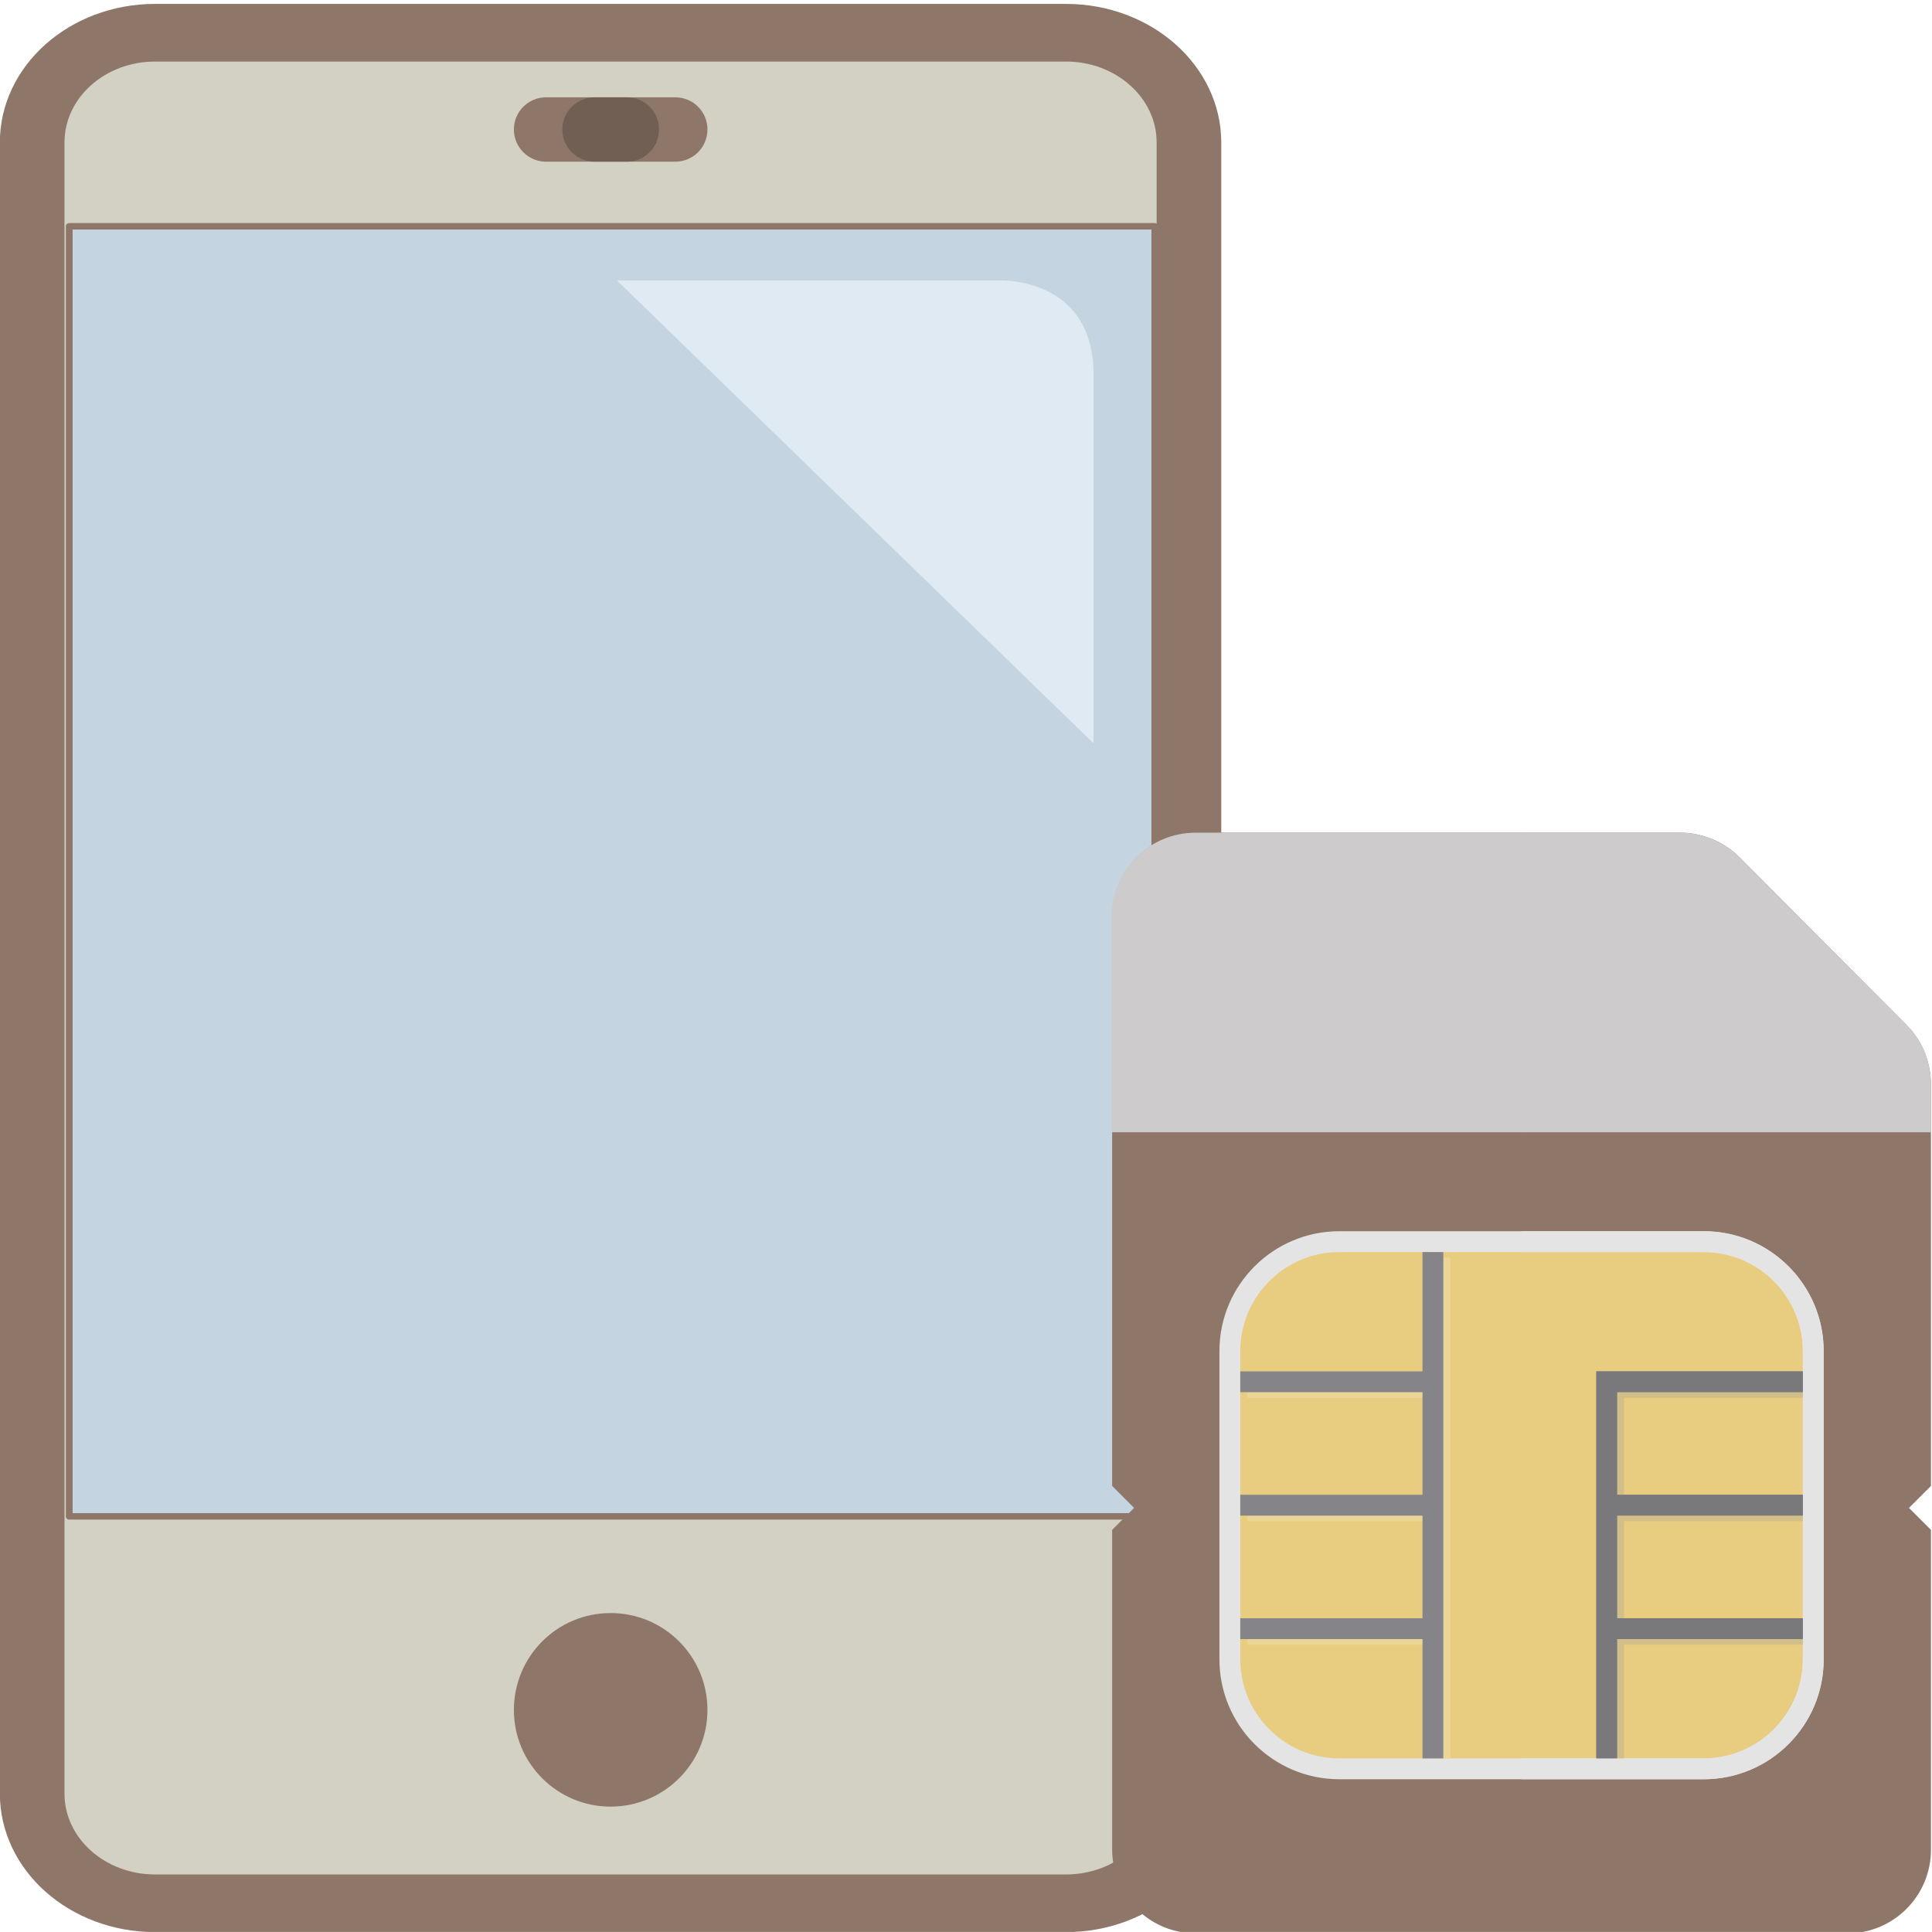 <?xml version="1.0" encoding="UTF-8" standalone="no"?>
<!DOCTYPE svg PUBLIC "-//W3C//DTD SVG 1.1//EN" "http://www.w3.org/Graphics/SVG/1.1/DTD/svg11.dtd">
<svg width="100%" height="100%" viewBox="0 0 300 300" version="1.1" xmlns="http://www.w3.org/2000/svg" xmlns:xlink="http://www.w3.org/1999/xlink" xml:space="preserve" style="fill-rule:evenodd;clip-rule:evenodd;stroke-linejoin:round;stroke-miterlimit:1.414;">
    <g transform="matrix(1,0,0,1,-689.651,0)">
        <g id="nav.-global.-mobile" transform="matrix(1.757,0,0,1.757,753.158,386.728)">
            <rect x="-36.15" y="-220.136" width="170.768" height="170.768" style="fill:none;"/>
            <clipPath id="_clip1">
                <rect x="-36.15" y="-220.136" width="170.768" height="170.768"/>
            </clipPath>
            <g clip-path="url(#_clip1)">
                <g transform="matrix(3.994,0,0,3.563,-71.29,-219.353)">
                    <path d="M32.477,46.998L12.324,46.998C10.82,46.998 9.602,45.78 9.602,44.276L9.602,3.323C9.602,1.819 10.82,0.6 12.324,0.6L32.477,0.6C33.98,0.6 35.199,1.819 35.199,3.323L35.199,44.276C35.199,45.78 33.98,46.998 32.477,46.998Z" style="fill:rgb(142,119,104);fill-rule:nonzero;stroke:rgb(77,65,56);stroke-width:0.98px;"/>
                </g>
                <g transform="matrix(3.994,0,0,3.563,-71.653,-219.353)">
                    <path d="M32.477,46.998L12.324,46.998C10.82,46.998 9.602,45.78 9.602,44.276L9.602,3.323C9.602,1.819 10.82,0.6 12.324,0.6L32.477,0.6C33.98,0.6 35.199,1.819 35.199,3.323L35.199,44.276C35.199,45.78 33.98,46.998 32.477,46.998Z" style="fill:rgb(211,208,196);fill-rule:nonzero;stroke:rgb(142,119,104);stroke-width:1.43px;"/>
                </g>
                <g transform="matrix(3.748,0,0,3.563,-66.015,-219.353)">
                    <rect x="9.602" y="5.401" width="25.598" height="32" style="fill:rgb(196,213,225);fill-rule:nonzero;stroke:rgb(142,119,104);stroke-width:0.16px;"/>
                </g>
                <g transform="matrix(3.563,0,0,3.563,-61.989,-219.353)">
                    <path d="M24.801,42.202C24.801,43.526 23.727,44.6 22.398,44.6C21.074,44.6 20,43.526 20,42.202C20,40.873 21.074,39.799 22.398,39.799C23.727,39.799 24.801,40.873 24.801,42.202Z" style="fill:rgb(142,119,104);fill-rule:nonzero;"/>
                </g>
                <g transform="matrix(3.563,0,0,3.563,-56.281,-219.353)">
                    <path d="M22.398,3.799L19.199,3.799C18.758,3.799 18.398,3.444 18.398,2.998C18.398,2.557 18.758,2.202 19.199,2.202L22.398,2.202C22.844,2.202 23.199,2.557 23.199,2.998C23.199,3.444 22.844,3.799 22.398,3.799Z" style="fill:rgb(142,119,104);fill-rule:nonzero;"/>
                </g>
                <g transform="matrix(3.563,0,0,3.563,-71.959,-219.353)">
                    <path d="M25.602,3.799L24.801,3.799C24.359,3.799 24,3.444 24,2.998C24,2.557 24.359,2.202 24.801,2.202L25.602,2.202C26.043,2.202 26.398,2.557 26.398,2.998C26.398,3.444 26.043,3.799 25.602,3.799Z" style="fill:rgb(113,95,83);fill-rule:nonzero;"/>
                </g>
                <g transform="matrix(0.648,0,0,0.648,-67.763,-230.24)">
                    <path d="M132.938,53.885L185.105,53.885C185.105,53.885 197.933,53.326 197.933,66.713C197.933,80.1 197.933,117.013 197.933,117.013L132.938,53.885Z" style="fill:rgb(223,234,242);"/>
                </g>
                <g transform="matrix(0.76,0,0,0.76,-181.056,-412.893)">
                    <path d="M415.216,379.739L415.216,426.462L412.661,429.017L415.216,431.571L415.216,468.76C415.216,474.151 410.851,478.495 405.481,478.495L329.735,478.495C329.151,478.495 328.568,478.435 328.005,478.334C324.023,477.63 320.865,474.492 320.161,470.49C320.06,469.927 320,469.343 320,468.76L320,431.571L322.554,429.017L320,426.462L320,360.23C320,354.86 324.364,350.495 329.735,350.495L386.051,350.495C386.796,350.495 387.54,350.575 388.244,350.757C390.014,351.159 391.643,352.044 392.95,353.351L412.38,372.861C413.647,374.128 414.532,375.717 414.934,377.447C415.115,378.191 415.216,378.955 415.216,379.739Z" style="fill:rgb(142,119,104);fill-rule:nonzero;"/>
                </g>
                <g transform="matrix(0.76,0,0,0.76,-181.056,-412.893)">
                    <path d="M346.408,460.566C338.725,460.566 332.475,454.316 332.475,446.633L332.475,410.773C332.475,403.09 338.725,396.84 346.408,396.84L388.808,396.84C396.49,396.84 402.741,403.09 402.741,410.773L402.741,446.633C402.741,454.316 396.49,460.566 388.808,460.566L346.408,460.566Z" style="fill:rgb(229,228,228);fill-rule:nonzero;"/>
                </g>
                <g transform="matrix(0.76,0,0,0.76,-181.056,-412.893)">
                    <path d="M388.808,399.263L346.408,399.263C340.076,399.263 334.898,404.441 334.898,410.773L334.898,446.633C334.898,452.962 340.076,458.143 346.408,458.143L388.808,458.143C395.139,458.143 400.318,452.962 400.318,446.633L400.318,410.773C400.318,404.441 395.139,399.263 388.808,399.263Z" style="fill:rgb(232,205,129);fill-rule:nonzero;"/>
                </g>
                <g transform="matrix(0.76,0,0,0.76,-181.056,-412.893)">
                    <path d="M359.321,458.143L356.898,458.143L356.898,444.917L335.705,444.917L335.705,442.494L356.898,442.494L356.898,430.56L335.705,430.56L335.705,428.137L356.898,428.137L356.898,416.206L335.705,416.206L335.705,413.782L356.898,413.782L356.898,399.91L359.321,399.91L359.321,458.143Z" style="fill:rgb(236,214,151);fill-rule:nonzero;"/>
                </g>
                <g transform="matrix(0.76,0,0,0.76,-181.056,-412.893)">
                    <path d="M358.511,399.263L358.511,458.143L356.088,458.143L356.088,444.27L334.898,444.27L334.898,441.847L356.088,441.847L356.088,429.913L334.898,429.913L334.898,427.49L356.088,427.49L356.088,415.559L334.898,415.559L334.898,413.136L356.088,413.136L356.088,399.263L358.511,399.263Z" style="fill:rgb(133,133,137);fill-rule:nonzero;"/>
                </g>
                <g transform="matrix(0.76,0,0,0.76,-181.056,-412.893)">
                    <path d="M400.318,413.136L400.318,415.559L378.723,415.559L378.723,427.49L400.318,427.49L400.318,429.913L378.723,429.913L378.723,441.847L400.318,441.847L400.318,444.27L378.723,444.27L378.723,458.143L376.3,458.143L376.3,413.136L400.318,413.136Z" style="fill:rgb(133,133,137);fill-rule:nonzero;"/>
                </g>
                <g transform="matrix(0.763,0,0,0.76,-182.065,-412.893)">
                    <path d="M367.608,385.331L320,385.331L320,360.23C320,354.86 324.364,350.495 329.735,350.495L386.051,350.495C386.796,350.495 387.54,350.575 388.244,350.757C390.014,351.159 391.643,352.044 392.95,353.351L412.38,372.861C413.647,374.128 414.532,375.717 414.934,377.447C415.115,378.191 415.216,378.955 415.216,379.739C415.216,378.955 415.115,378.191 414.934,377.447C414.532,375.717 413.647,374.128 412.38,372.861L392.95,353.351C391.643,352.044 390.014,351.159 388.244,350.757C387.54,350.575 386.796,350.495 386.051,350.495L367.608,350.495L367.608,385.331Z" style="fill:rgb(206,203,204);fill-rule:nonzero;"/>
                </g>
                <g transform="matrix(0.76,0,0,0.76,-181.056,-412.893)">
                    <path d="M388.808,460.566L367.608,460.566L367.608,458.143L388.808,458.143C395.139,458.143 400.318,452.962 400.318,446.633L400.318,444.917L400.318,444.27L400.318,441.847L400.318,430.56L400.318,429.913L400.318,427.49L400.318,416.206L400.318,415.559L400.318,413.136L400.318,410.773C400.318,404.441 395.139,399.263 388.808,399.263L367.608,399.263L367.608,396.84L388.808,396.84C396.49,396.84 402.741,403.09 402.741,410.773L402.741,446.633C402.741,454.316 396.49,460.566 388.808,460.566Z" style="fill:rgb(229,228,228);fill-rule:nonzero;"/>
                </g>
                <g transform="matrix(0.76,0,0,0.76,-181.056,-412.893)">
                    <path d="M379.53,458.143L378.723,458.143L378.723,444.27L400.318,444.27L400.318,444.917L379.53,444.917L379.53,458.143ZM379.53,441.847L378.723,441.847L378.723,429.913L400.318,429.913L400.318,430.56L379.53,430.56L379.53,441.847ZM379.53,427.49L378.723,427.49L378.723,415.559L400.318,415.559L400.318,416.206L379.53,416.206L379.53,427.49Z" style="fill:rgb(210,190,136);fill-rule:nonzero;"/>
                </g>
                <g transform="matrix(0.76,0,0,0.76,-181.056,-412.893)">
                    <path d="M378.723,458.143L376.3,458.143L376.3,413.136L400.318,413.136L400.318,415.559L378.723,415.559L378.723,427.49L400.318,427.49L400.318,429.913L378.723,429.913L378.723,441.847L400.318,441.847L400.318,444.27L378.723,444.27L378.723,458.143Z" style="fill:rgb(121,121,124);fill-rule:nonzero;"/>
                </g>
                <g transform="matrix(0.76,0,0,0.76,-181.056,-412.893)">
                    <path d="M415.216,385.331L367.608,385.331L367.608,350.495L386.051,350.495C386.796,350.495 387.54,350.575 388.244,350.757C390.014,351.159 391.643,352.044 392.95,353.351L412.38,372.861C413.647,374.128 414.532,375.717 414.934,377.447C415.115,378.191 415.216,378.955 415.216,379.739L415.216,385.331Z" style="fill:rgb(206,203,204);fill-rule:nonzero;"/>
                </g>
            </g>
        </g>
    </g>
</svg>
